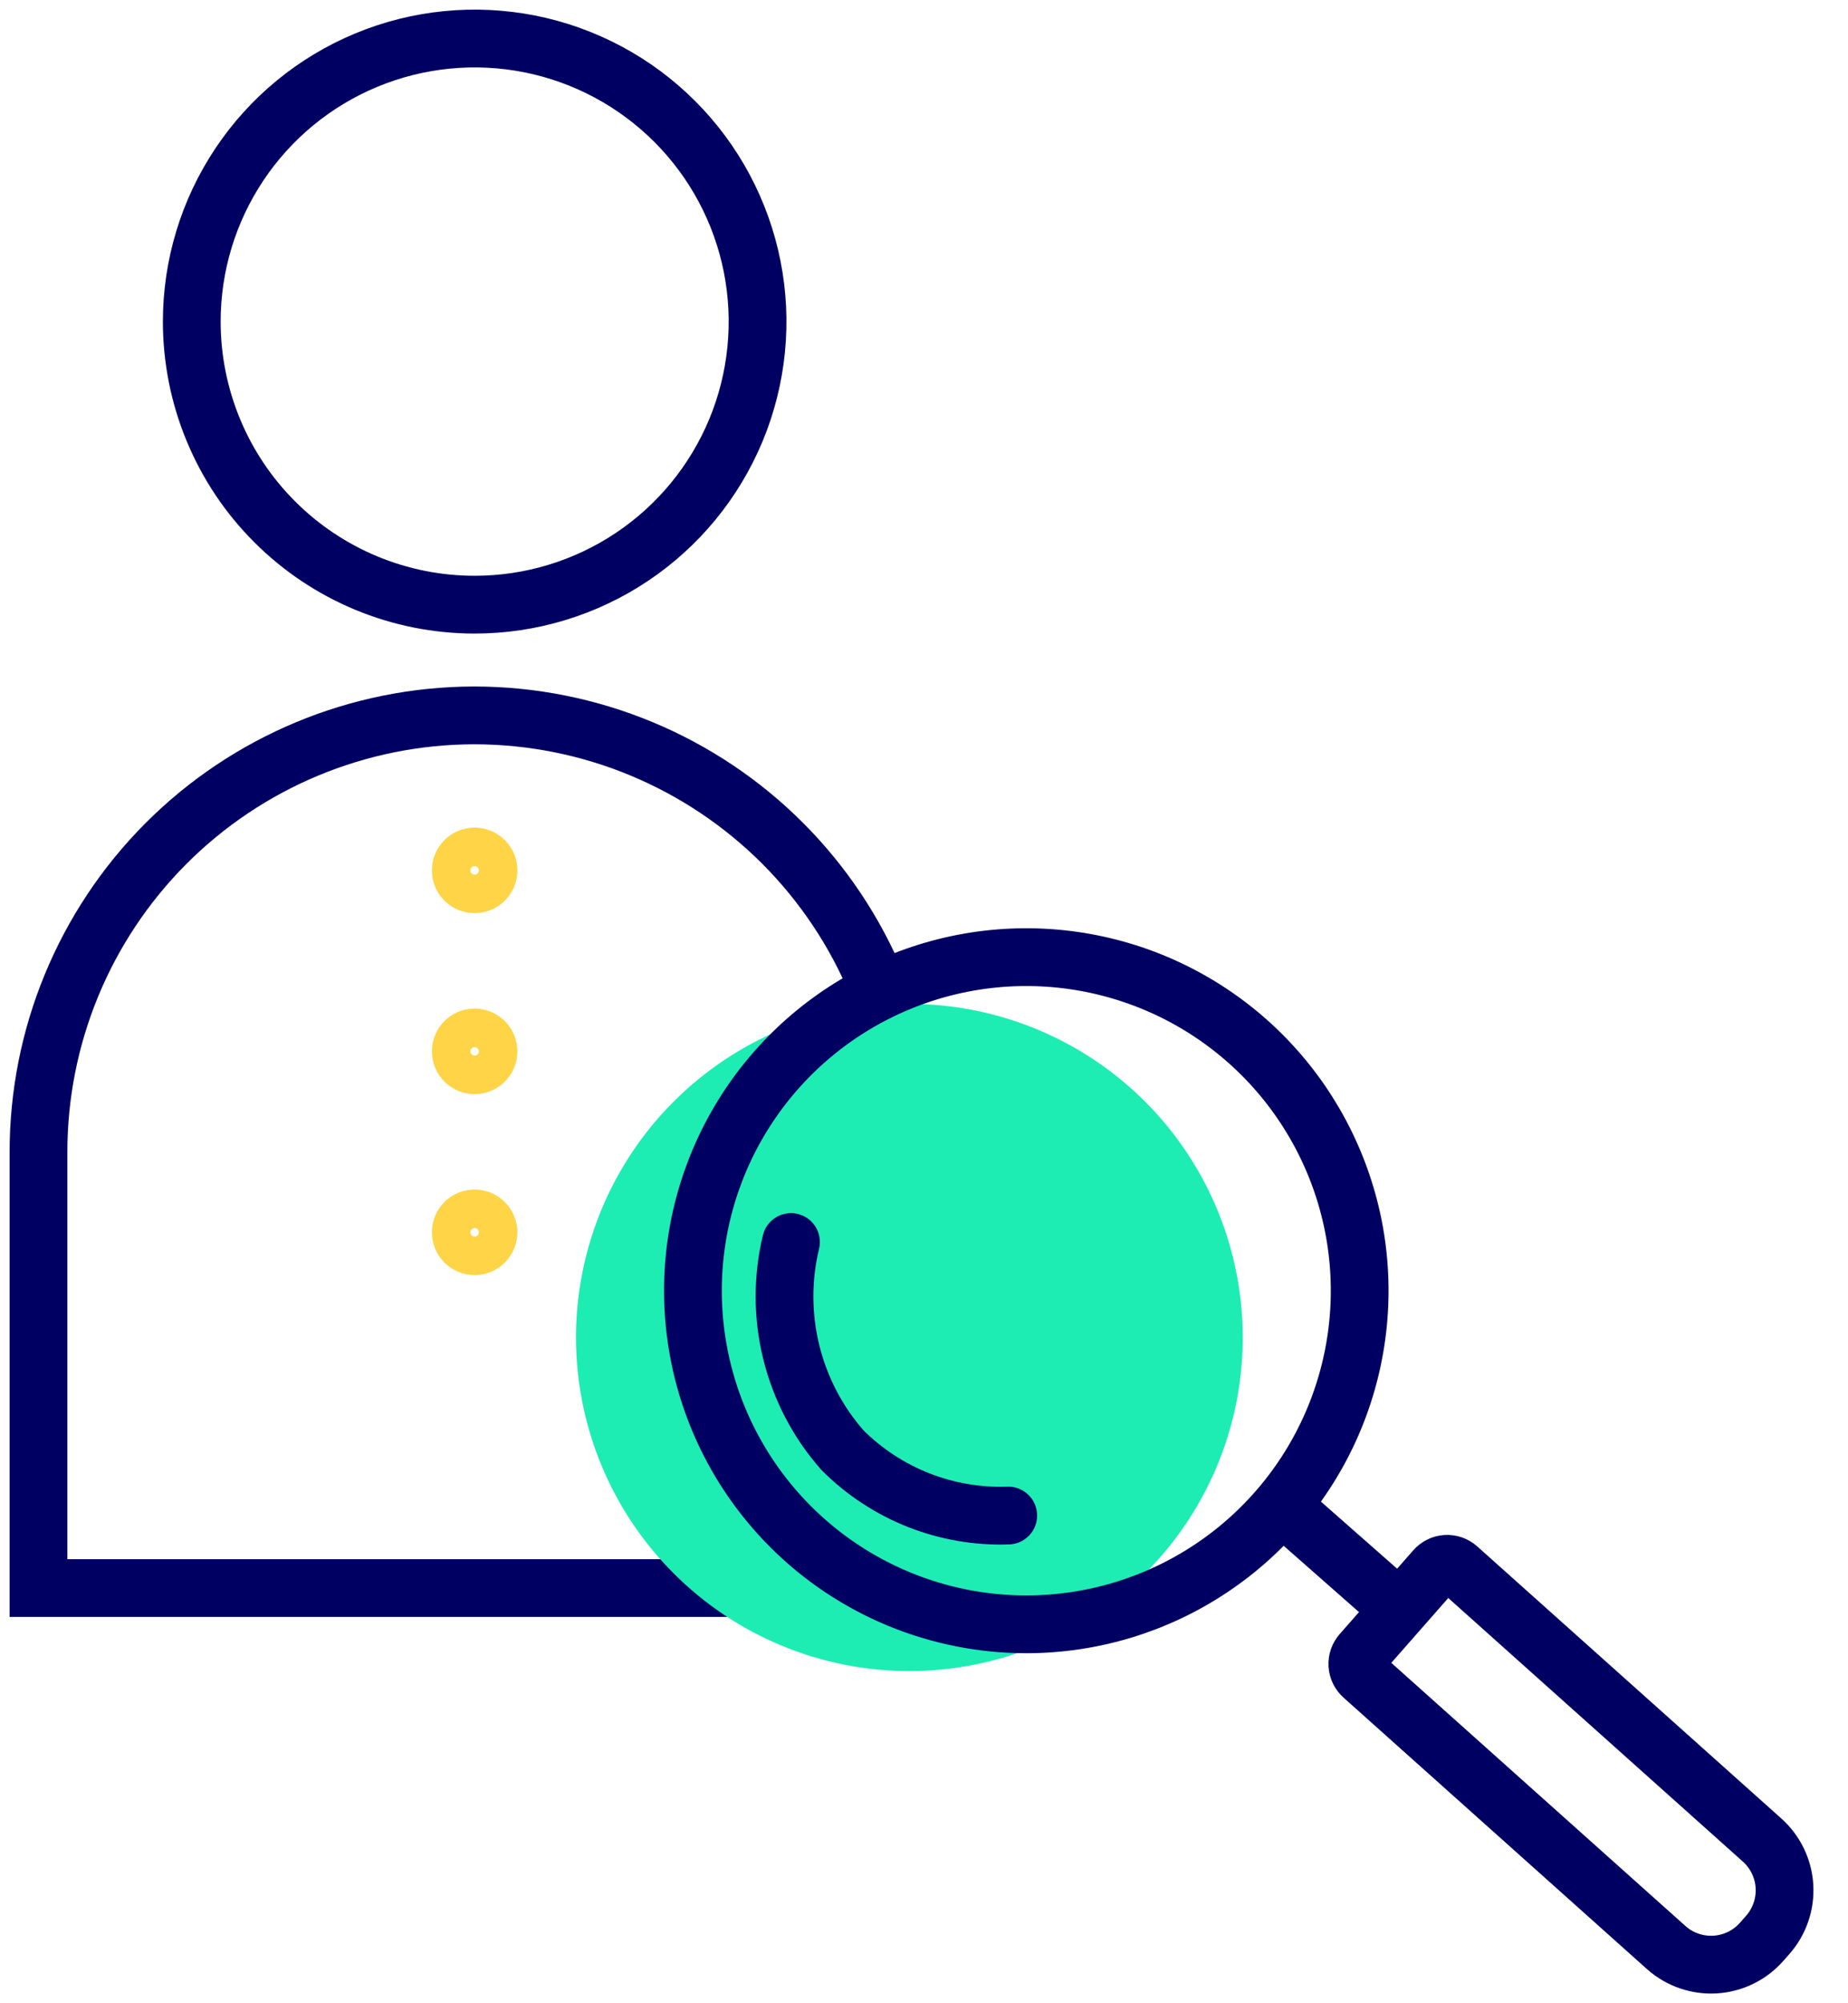 <svg xmlns="http://www.w3.org/2000/svg" width="48" height="52" viewBox="0 0 48 52" fill="none"><path d="M12.327 18.57C13.815 18.572 15.287 18.866 16.661 19.437C18.035 20.008 19.283 20.843 20.334 21.896C21.384 22.949 22.218 24.199 22.785 25.574C23.353 26.949 23.645 28.422 23.643 29.91V41.223H1V29.916C0.996 26.912 2.185 24.029 4.306 21.901C6.427 19.774 9.306 18.576 12.31 18.57H12.327Z" stroke="#000063" stroke-width="1.5" stroke-linecap="round"></path><path d="M12.327 23.203C12.448 23.203 12.566 23.168 12.666 23.101C12.767 23.034 12.845 22.938 12.891 22.827C12.938 22.715 12.95 22.593 12.926 22.474C12.903 22.356 12.845 22.247 12.759 22.162C12.674 22.076 12.565 22.018 12.447 21.995C12.328 21.971 12.206 21.983 12.094 22.03C11.983 22.076 11.887 22.154 11.82 22.255C11.753 22.355 11.718 22.473 11.718 22.594C11.718 22.756 11.782 22.91 11.896 23.025C12.011 23.139 12.165 23.203 12.327 23.203V23.203Z" stroke="#FFD446" stroke-linecap="round"></path><path d="M12.327 27.901C12.448 27.901 12.566 27.866 12.666 27.799C12.767 27.732 12.845 27.637 12.891 27.525C12.938 27.414 12.95 27.291 12.926 27.173C12.903 27.054 12.845 26.945 12.76 26.86C12.674 26.775 12.566 26.716 12.447 26.693C12.329 26.669 12.206 26.681 12.095 26.727C11.983 26.773 11.888 26.852 11.821 26.952C11.754 27.052 11.718 27.17 11.718 27.291C11.718 27.453 11.782 27.608 11.896 27.722C12.011 27.836 12.165 27.901 12.327 27.901Z" stroke="#FFD446" stroke-linecap="round"></path><path d="M12.327 32.598C12.448 32.598 12.566 32.563 12.666 32.496C12.767 32.429 12.845 32.333 12.891 32.222C12.938 32.11 12.95 31.988 12.926 31.869C12.903 31.751 12.845 31.642 12.759 31.557C12.674 31.471 12.565 31.413 12.447 31.39C12.328 31.366 12.206 31.378 12.094 31.425C11.983 31.471 11.887 31.549 11.82 31.65C11.753 31.75 11.718 31.868 11.718 31.989C11.718 32.069 11.734 32.148 11.764 32.222C11.795 32.296 11.84 32.363 11.896 32.42C11.953 32.476 12.02 32.521 12.094 32.552C12.168 32.582 12.247 32.598 12.327 32.598Z" stroke="#FFD446" stroke-linecap="round"></path><path d="M12.329 15.696C13.782 15.696 15.203 15.265 16.411 14.458C17.62 13.65 18.561 12.503 19.118 11.16C19.674 9.818 19.819 8.34 19.536 6.915C19.252 5.489 18.553 4.18 17.525 3.153C16.498 2.125 15.188 1.425 13.763 1.141C12.338 0.858 10.86 1.003 9.518 1.559C8.175 2.115 7.027 3.057 6.22 4.265C5.412 5.473 4.981 6.894 4.981 8.347C4.981 9.312 5.171 10.268 5.54 11.159C5.909 12.051 6.45 12.861 7.133 13.543C7.815 14.226 8.625 14.767 9.517 15.137C10.408 15.506 11.364 15.696 12.329 15.696Z" stroke="#000063" stroke-width="1.5" stroke-linecap="round"></path><path d="M23.62 43.378C25.332 43.378 27.007 42.87 28.431 41.918C29.855 40.967 30.964 39.615 31.62 38.032C32.275 36.45 32.447 34.709 32.112 33.029C31.778 31.35 30.954 29.807 29.743 28.596C28.532 27.385 26.989 26.56 25.309 26.226C23.63 25.892 21.889 26.064 20.306 26.719C18.724 27.374 17.372 28.484 16.42 29.908C15.469 31.332 14.961 33.006 14.961 34.719C14.961 35.856 15.185 36.982 15.62 38.032C16.055 39.083 16.693 40.038 17.497 40.842C18.301 41.646 19.256 42.284 20.306 42.719C21.357 43.154 22.483 43.378 23.62 43.378V43.378Z" fill="#1DEDB3"></path><path d="M35.359 42.914L37.27 40.74C37.306 40.697 37.351 40.663 37.401 40.638C37.451 40.612 37.506 40.598 37.562 40.594C37.618 40.59 37.674 40.598 37.727 40.616C37.779 40.635 37.828 40.663 37.87 40.701L45.758 47.754C46.106 48.06 46.319 48.492 46.349 48.955C46.379 49.418 46.224 49.874 45.918 50.223L45.758 50.404C45.452 50.752 45.02 50.965 44.557 50.995C44.094 51.025 43.638 50.87 43.289 50.564L35.401 43.511C35.359 43.474 35.324 43.429 35.299 43.379C35.275 43.329 35.26 43.275 35.256 43.219C35.253 43.163 35.26 43.107 35.278 43.054C35.296 43.001 35.325 42.953 35.362 42.911L35.359 42.914Z" stroke="#000063" stroke-width="1.5" stroke-linecap="round"></path><path d="M33.663 39.409L36.215 41.654" stroke="#000063" stroke-width="1.5" stroke-linecap="round"></path><path d="M26.657 42.164C28.369 42.164 30.044 41.656 31.468 40.704C32.892 39.753 34.001 38.401 34.657 36.818C35.312 35.236 35.484 33.495 35.15 31.815C34.815 30.136 33.991 28.593 32.78 27.382C31.569 26.171 30.026 25.346 28.346 25.012C26.666 24.678 24.925 24.849 23.343 25.505C21.761 26.16 20.409 27.27 19.457 28.694C18.506 30.118 17.998 31.792 17.998 33.505C17.998 34.642 18.222 35.768 18.657 36.819C19.092 37.869 19.73 38.824 20.534 39.628C21.338 40.432 22.293 41.07 23.343 41.505C24.394 41.94 25.52 42.164 26.657 42.164V42.164Z" stroke="#000063" stroke-width="1.5" stroke-linecap="round"></path><path d="M20.545 32.24C20.318 33.181 20.321 34.163 20.553 35.102C20.785 36.042 21.24 36.913 21.879 37.64C22.442 38.204 23.115 38.646 23.856 38.939C24.598 39.231 25.391 39.368 26.188 39.34" stroke="#000063" stroke-width="1.5" stroke-linecap="round"></path></svg>